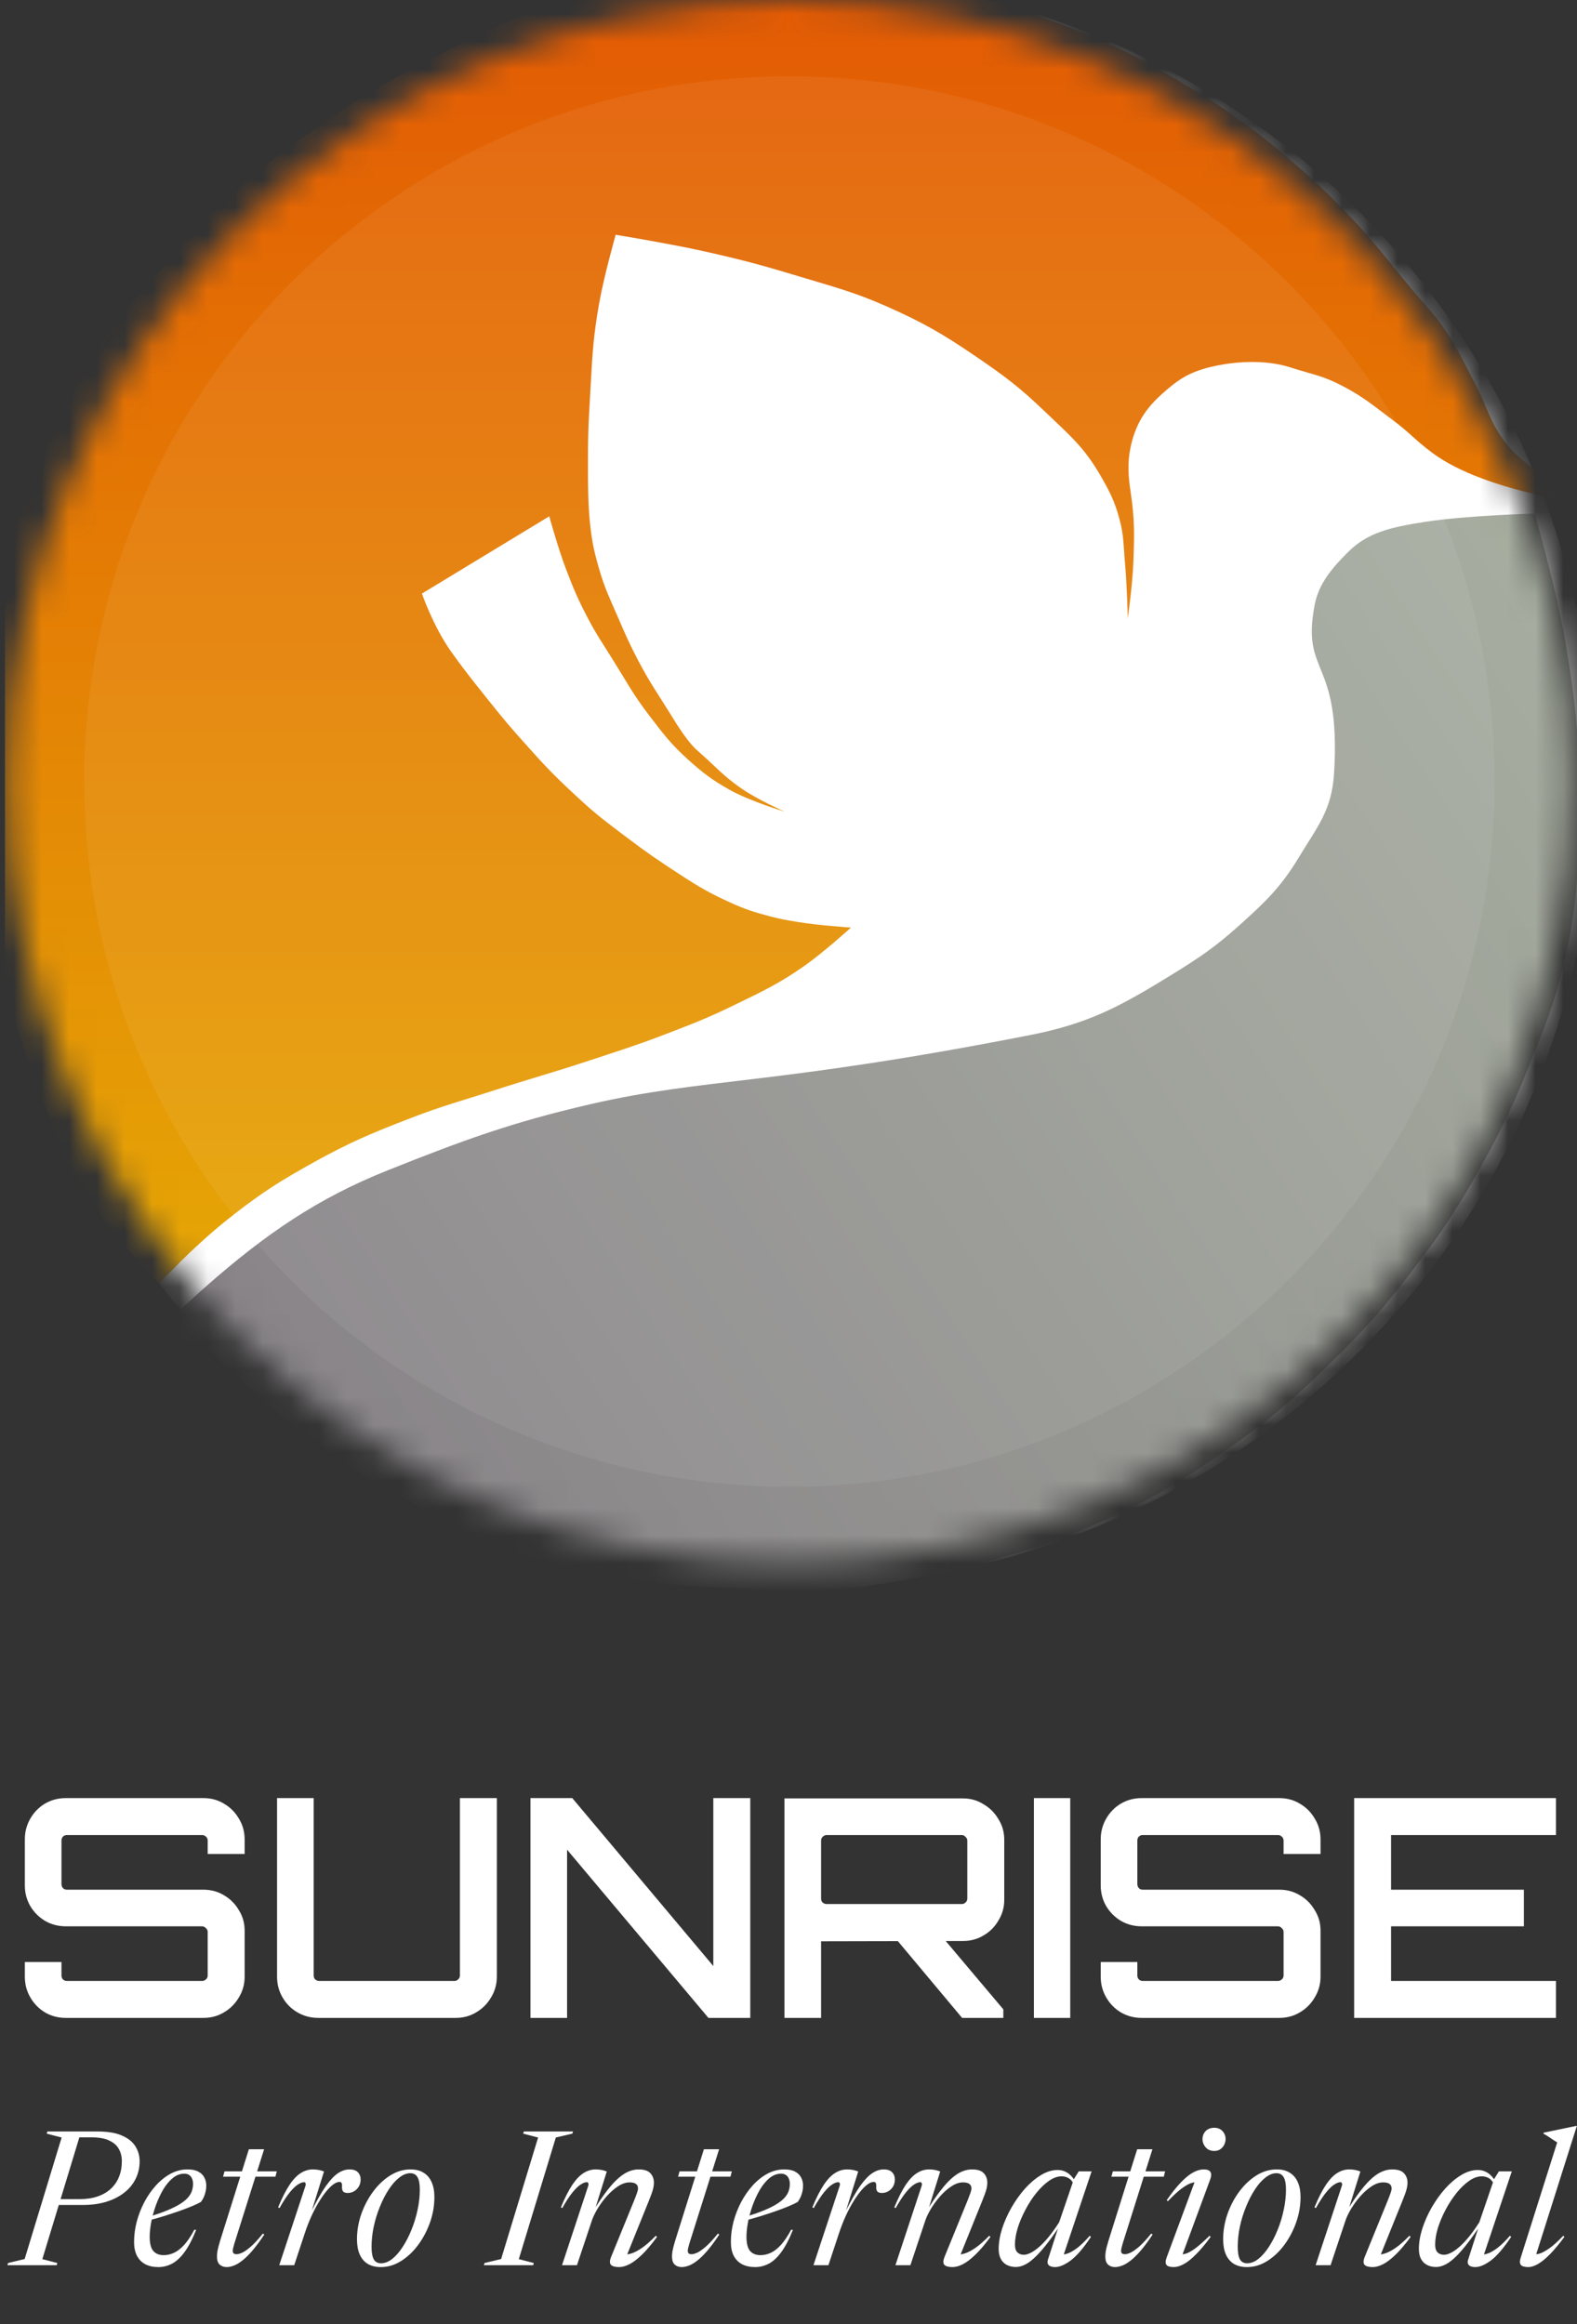 <svg xmlns="http://www.w3.org/2000/svg" width="57" height="84" viewBox="0 0 57 84" fill="none"><rect x="0" y="0" width="57" height="84" fill="#333333" stroke="none"/><g id="SVG White Logo" clip-path="url(#clip0_15_1178)"><g id="Mask group"><mask id="mask0_15_1178" style="mask-type:alpha" maskUnits="userSpaceOnUse" x="0" y="0" width="57" height="57"><g id="Group"><path id="Vector" d="M28.533 56.492C44.133 56.492 56.779 43.846 56.779 28.246C56.779 12.646 44.133 0 28.533 0C12.933 0 0.287 12.646 0.287 28.246C0.287 43.846 12.933 56.492 28.533 56.492Z" fill="#D9D9D9"></path></g></mask><g mask="url(#mask0_15_1178)"><g id="Group_2"><path id="Vector_2" d="M28.533 57.375C44.621 57.375 57.662 44.334 57.662 28.246C57.662 12.159 44.621 -0.883 28.533 -0.883C12.446 -0.883 -0.596 12.159 -0.596 28.246C-0.596 44.334 12.446 57.375 28.533 57.375Z" fill="white"></path><path id="Vector_3" d="M3.543 43.8C4.294 44.896 5.745 46.394 5.745 46.394C5.745 46.394 6.518 45.584 7.045 45.097C7.574 44.609 7.879 44.343 8.446 43.9C9.513 43.068 10.164 42.662 11.348 42.005C12.661 41.275 13.447 40.951 14.85 40.409C16.002 39.963 16.676 39.791 17.851 39.411C19.215 38.97 19.993 38.764 21.353 38.314C22.373 37.975 22.951 37.8 23.954 37.416L24.01 37.394C25.006 37.014 25.583 36.793 26.556 36.318C27.561 35.828 28.14 35.562 29.057 34.922C29.762 34.429 30.758 33.525 30.758 33.525C30.758 33.525 29.593 33.448 28.857 33.326C28.464 33.26 28.242 33.227 27.856 33.126C27.294 32.979 26.937 32.866 26.409 32.626C25.659 32.285 25.298 32.077 24.608 31.628C23.808 31.109 23.366 30.807 22.607 30.232C21.965 29.746 21.598 29.479 21.006 28.935C20.335 28.318 19.912 27.917 19.305 27.239C18.825 26.703 18.455 26.303 18.004 25.743C17.427 25.026 16.834 24.299 16.303 23.548C15.654 22.629 15.25 21.454 15.25 21.454L19.852 18.661C19.852 18.661 20.177 19.831 20.453 20.556C20.725 21.274 20.895 21.672 21.253 22.352C21.57 22.956 21.793 23.27 22.153 23.848C22.645 24.638 22.889 25.105 23.454 25.844C23.958 26.502 24.239 26.884 24.855 27.44C25.394 27.926 25.723 28.18 26.356 28.537C27.088 28.951 28.357 29.335 28.357 29.335C28.357 29.335 27.405 28.909 26.856 28.537C26.305 28.165 26.041 27.893 25.555 27.44C25.232 27.139 25.126 27.088 24.855 26.74C24.637 26.462 24.462 26.18 24.277 25.881L24.254 25.844C23.776 25.071 23.474 24.654 23.054 23.848C22.755 23.276 22.609 22.944 22.354 22.352C22.055 21.661 21.861 21.28 21.653 20.556C21.499 20.02 21.424 19.713 21.353 19.16C21.243 18.31 21.253 17.422 21.253 16.565C21.253 15.357 21.289 15.079 21.353 13.873C21.413 12.738 21.456 12.098 21.653 10.979C21.826 9.993 22.253 8.485 22.253 8.485C22.253 8.485 24.214 8.806 25.455 9.084C26.796 9.384 27.542 9.583 28.857 9.982C30.122 10.366 30.85 10.544 32.059 11.079C33.37 11.66 34.076 12.068 35.26 12.875C36.294 13.578 36.861 14.004 37.762 14.87C38.619 15.694 39.168 16.136 39.763 17.165C40.103 17.754 40.286 18.104 40.463 18.761C40.627 19.367 40.606 19.731 40.663 20.357C40.734 21.134 40.763 22.352 40.763 22.352C40.763 22.352 40.932 21.139 40.963 20.357C41.004 19.344 41.015 18.765 40.863 17.763C40.78 17.212 40.748 16.713 40.863 16.167C41.04 15.327 41.411 14.771 41.964 14.271C42.517 13.771 42.917 13.472 43.718 13.273C44.518 13.073 45.672 12.972 46.619 13.273C47.567 13.573 47.814 13.575 48.567 13.972C49.321 14.37 49.703 14.71 50.321 15.168C50.965 15.645 51.127 15.887 51.769 16.366C53.737 17.837 57.772 18.262 57.772 18.262C57.772 18.262 55.443 17.27 54.471 16.067C53.834 15.28 53.752 14.662 53.27 13.773C52.887 13.067 52.72 12.642 52.269 11.977C51.818 11.312 51.482 11 50.969 10.381C50.086 9.316 49.629 8.682 48.667 7.687C47.958 6.953 47.541 6.558 46.767 5.892C45.24 4.578 44.304 3.916 42.564 2.899C40.921 1.938 39.946 1.469 38.162 0.804C36.377 0.139 35.332 -0.142 33.459 -0.493C31.453 -0.869 30.298 -1.008 28.257 -0.992C26.371 -0.977 25.268 -0.996 23.407 -0.694C21.909 -0.451 21.097 -0.157 19.652 0.305C18.103 0.8 17.299 1.264 15.85 2.001C14.196 2.842 13.277 3.346 11.748 4.395C10.396 5.323 9.657 5.884 8.446 6.989C7.407 7.938 6.845 8.502 5.945 9.583C4.795 10.963 4.11 11.627 3.196 13.173C2.265 14.749 1.779 15.765 1.095 17.463C0.334 19.35 0.132 20.555 -0.259 22.552C-0.477 23.671 -0.579 24.307 -0.659 25.445C-0.74 26.611 -0.7 27.269 -0.659 28.437C-0.596 30.196 -0.511 31.185 -0.259 32.927C-0.128 33.827 -0.052 34.332 0.142 35.221C0.514 36.931 0.805 37.88 1.442 39.511C2.121 41.248 2.489 42.261 3.543 43.8Z" fill="url(#paint0_linear_15_1178)"></path><path id="Vector_4" d="M7.446 46.494C5.209 48.463 2.043 51.881 2.043 51.881L7.446 48.689C7.446 48.689 9.764 50.968 11.448 52.18C12.643 53.041 13.343 53.493 14.649 54.175C16.186 54.978 17.068 55.496 18.704 56.07C20.279 56.621 21.21 56.777 22.854 57.069C24.014 57.274 24.679 57.301 25.855 57.368C28.589 57.523 30.176 57.609 32.859 57.069C33.649 56.91 34.436 56.778 35.213 56.568C37.277 56.011 38.117 55.755 40.063 54.874C41.833 54.072 42.776 53.495 44.365 52.38C45.908 51.297 46.72 50.603 48.067 49.287C49.333 48.051 49.995 47.3 51.069 45.895C52.199 44.417 52.776 43.536 53.67 41.905C54.374 40.62 54.722 39.871 55.271 38.513L55.296 38.452C55.882 37.004 56.222 36.163 56.572 34.623C57.027 32.616 57.044 31.428 57.071 29.384L57.072 29.335C57.105 26.912 56.978 25.539 56.572 23.15C56.263 21.334 55.471 18.561 55.471 18.561C55.471 18.561 53.029 18.628 51.522 18.859C50.221 19.059 49.421 19.258 48.721 19.956C48.164 20.511 47.668 21.082 47.52 21.852C47.02 24.446 48.473 23.746 48.22 27.937C48.139 29.29 47.621 29.869 46.919 31.03C46.291 32.069 45.721 32.61 44.818 33.424C43.949 34.208 43.361 34.607 42.364 35.221C40.5 36.369 39.364 36.993 37.214 37.414C27.982 39.225 25.499 38.949 21.334 39.91C18.481 40.569 16.72 41.218 14.002 42.303C11.486 43.307 9.6 44.597 7.446 46.494Z" fill="url(#paint1_linear_15_1178)"></path><path id="Vector_5" opacity="0.06" d="M54.021 28.246C54.021 42.323 42.61 53.734 28.533 53.734C14.457 53.734 3.046 42.323 3.046 28.246C3.046 14.17 14.457 2.758 28.533 2.758C42.61 2.758 54.021 14.17 54.021 28.246Z" fill="white"></path></g></g></g><path id="Vector_6" d="M2.377 72.932C2.105 72.932 1.854 72.866 1.626 72.734C1.406 72.601 1.229 72.421 1.097 72.193C0.964 71.965 0.898 71.715 0.898 71.443V70.913H2.222V71.399C2.222 71.457 2.241 71.505 2.277 71.542C2.314 71.579 2.362 71.597 2.421 71.597H7.298C7.357 71.597 7.404 71.579 7.441 71.542C7.485 71.505 7.507 71.457 7.507 71.399V69.821C7.507 69.769 7.485 69.725 7.441 69.688C7.404 69.644 7.357 69.622 7.298 69.622H2.377C2.105 69.622 1.854 69.556 1.626 69.424C1.406 69.291 1.229 69.115 1.097 68.894C0.964 68.666 0.898 68.416 0.898 68.144V66.478C0.898 66.206 0.964 65.955 1.097 65.727C1.229 65.499 1.406 65.319 1.626 65.187C1.854 65.054 2.105 64.988 2.377 64.988H7.353C7.625 64.988 7.871 65.054 8.092 65.187C8.32 65.319 8.5 65.499 8.633 65.727C8.773 65.955 8.842 66.206 8.842 66.478V67.007H7.507V66.522C7.507 66.463 7.485 66.415 7.441 66.378C7.404 66.342 7.357 66.323 7.298 66.323H2.421C2.362 66.323 2.314 66.342 2.277 66.378C2.241 66.415 2.222 66.463 2.222 66.522V68.1C2.222 68.151 2.241 68.199 2.277 68.243C2.314 68.28 2.362 68.298 2.421 68.298H7.353C7.625 68.298 7.871 68.364 8.092 68.497C8.32 68.629 8.5 68.809 8.633 69.037C8.773 69.258 8.842 69.504 8.842 69.777V71.443C8.842 71.715 8.773 71.965 8.633 72.193C8.5 72.421 8.32 72.601 8.092 72.734C7.871 72.866 7.625 72.932 7.353 72.932H2.377ZM11.504 72.932C11.232 72.932 10.981 72.866 10.753 72.734C10.525 72.601 10.345 72.421 10.213 72.193C10.08 71.965 10.014 71.715 10.014 71.443V64.988H11.338V71.399C11.338 71.457 11.357 71.505 11.393 71.542C11.438 71.579 11.485 71.597 11.537 71.597H16.425C16.476 71.597 16.52 71.579 16.557 71.542C16.601 71.505 16.623 71.457 16.623 71.399V64.988H17.958V71.443C17.958 71.715 17.888 71.965 17.749 72.193C17.616 72.421 17.436 72.601 17.208 72.734C16.987 72.866 16.741 72.932 16.469 72.932H11.504ZM19.173 72.932V64.988H20.685L25.782 71.057V64.988H27.118V72.932H25.606L20.497 66.853V72.932H19.173ZM34.775 72.932L32.337 70.019H34.069L36.265 72.623V72.932H34.775ZM28.354 72.932V64.999H34.808C35.081 64.999 35.327 65.069 35.548 65.209C35.776 65.341 35.956 65.521 36.088 65.749C36.228 65.97 36.298 66.216 36.298 66.489V68.673C36.298 68.938 36.228 69.184 36.088 69.413C35.956 69.641 35.776 69.821 35.548 69.953C35.327 70.086 35.081 70.152 34.808 70.152L29.678 70.163V72.932H28.354ZM29.876 68.817H34.764C34.816 68.817 34.86 68.798 34.897 68.762C34.941 68.725 34.963 68.677 34.963 68.618V66.522C34.963 66.47 34.941 66.426 34.897 66.389C34.86 66.345 34.816 66.323 34.764 66.323H29.876C29.825 66.323 29.777 66.345 29.733 66.389C29.696 66.426 29.678 66.47 29.678 66.522V68.618C29.678 68.677 29.696 68.725 29.733 68.762C29.777 68.798 29.825 68.817 29.876 68.817ZM37.37 72.932V64.988H38.683V72.932H37.37ZM41.264 72.932C40.992 72.932 40.742 72.866 40.514 72.734C40.293 72.601 40.116 72.421 39.984 72.193C39.852 71.965 39.785 71.715 39.785 71.443V70.913H41.109V71.399C41.109 71.457 41.128 71.505 41.164 71.542C41.201 71.579 41.249 71.597 41.308 71.597H46.185C46.244 71.597 46.291 71.579 46.328 71.542C46.372 71.505 46.394 71.457 46.394 71.399V69.821C46.394 69.769 46.372 69.725 46.328 69.688C46.291 69.644 46.244 69.622 46.185 69.622H41.264C40.992 69.622 40.742 69.556 40.514 69.424C40.293 69.291 40.116 69.115 39.984 68.894C39.852 68.666 39.785 68.416 39.785 68.144V66.478C39.785 66.206 39.852 65.955 39.984 65.727C40.116 65.499 40.293 65.319 40.514 65.187C40.742 65.054 40.992 64.988 41.264 64.988H46.24C46.512 64.988 46.759 65.054 46.979 65.187C47.207 65.319 47.388 65.499 47.52 65.727C47.66 65.955 47.73 66.206 47.73 66.478V67.007H46.394V66.522C46.394 66.463 46.372 66.415 46.328 66.378C46.291 66.342 46.244 66.323 46.185 66.323H41.308C41.249 66.323 41.201 66.342 41.164 66.378C41.128 66.415 41.109 66.463 41.109 66.522V68.1C41.109 68.151 41.128 68.199 41.164 68.243C41.201 68.28 41.249 68.298 41.308 68.298H46.24C46.512 68.298 46.759 68.364 46.979 68.497C47.207 68.629 47.388 68.809 47.52 69.037C47.66 69.258 47.73 69.504 47.73 69.777V71.443C47.73 71.715 47.66 71.965 47.52 72.193C47.388 72.421 47.207 72.601 46.979 72.734C46.759 72.866 46.512 72.932 46.24 72.932H41.264ZM48.945 72.932V64.988H56.239V66.323H50.28V68.298H55.08V69.622H50.28V71.597H56.239V72.932H48.945Z" fill="white"></path><path id="Vector_7" d="M2.888 79.482C3.126 79.482 3.338 79.45 3.525 79.386C3.712 79.323 3.87 79.231 4 79.113C4.132 78.992 4.233 78.847 4.301 78.678C4.369 78.51 4.404 78.319 4.404 78.107C4.404 77.947 4.368 77.803 4.298 77.673C4.227 77.543 4.111 77.44 3.949 77.365C3.789 77.287 3.575 77.249 3.306 77.249H2.447L2.522 77.037H3.514C3.886 77.037 4.184 77.085 4.407 77.184C4.633 77.282 4.796 77.413 4.896 77.577C4.997 77.739 5.047 77.918 5.047 78.114C5.047 78.342 4.999 78.553 4.903 78.747C4.81 78.938 4.673 79.105 4.493 79.246C4.315 79.387 4.098 79.498 3.843 79.578C3.59 79.656 3.301 79.694 2.977 79.694H1.705L1.77 79.482H2.888ZM1.53 81.651L2.071 81.791L2.05 81.87H0.268L0.292 81.791L0.891 81.647L2.228 77.255L1.688 77.115L1.712 77.037H2.933L1.53 81.651ZM6.663 78.562C6.512 78.562 6.372 78.616 6.242 78.723C6.114 78.828 5.999 78.967 5.896 79.14C5.796 79.313 5.708 79.503 5.633 79.708C5.56 79.913 5.504 80.115 5.466 80.313C5.429 80.512 5.411 80.687 5.411 80.84C5.411 81.082 5.454 81.254 5.541 81.356C5.63 81.457 5.755 81.507 5.917 81.507C6.04 81.507 6.162 81.48 6.283 81.425C6.406 81.37 6.529 81.275 6.652 81.141C6.776 81.007 6.9 80.822 7.025 80.587L7.09 80.594C6.949 80.945 6.804 81.219 6.656 81.415C6.51 81.609 6.359 81.744 6.204 81.822C6.052 81.899 5.892 81.938 5.725 81.938C5.541 81.938 5.382 81.904 5.25 81.835C5.12 81.765 5.02 81.662 4.949 81.528C4.881 81.393 4.846 81.228 4.846 81.032C4.846 80.788 4.878 80.542 4.942 80.296C5.008 80.048 5.101 79.811 5.219 79.585C5.34 79.359 5.48 79.158 5.64 78.983C5.802 78.805 5.979 78.665 6.17 78.562C6.364 78.459 6.567 78.408 6.779 78.408C6.939 78.408 7.067 78.434 7.165 78.487C7.266 78.539 7.339 78.61 7.384 78.699C7.432 78.788 7.456 78.886 7.456 78.993C7.456 79.091 7.44 79.191 7.408 79.294C7.379 79.397 7.33 79.493 7.261 79.585C7.181 79.63 7.073 79.682 6.936 79.739C6.799 79.796 6.644 79.855 6.471 79.916C6.298 79.976 6.114 80.036 5.92 80.098C5.729 80.157 5.54 80.211 5.353 80.258L5.37 80.125C5.627 80.045 5.849 79.968 6.033 79.893C6.218 79.817 6.371 79.742 6.492 79.667C6.615 79.592 6.712 79.515 6.782 79.438C6.853 79.36 6.903 79.279 6.933 79.195C6.963 79.11 6.977 79.023 6.977 78.931C6.977 78.856 6.965 78.791 6.94 78.737C6.915 78.679 6.878 78.636 6.83 78.606C6.785 78.577 6.729 78.562 6.663 78.562ZM8.061 78.671L8.116 78.477H10.004L9.956 78.671H8.061ZM8.472 81.083C8.458 81.133 8.447 81.175 8.437 81.209C8.428 81.244 8.421 81.272 8.417 81.295C8.415 81.318 8.414 81.338 8.414 81.356C8.414 81.398 8.425 81.427 8.448 81.445C8.473 81.464 8.508 81.473 8.554 81.473C8.606 81.473 8.675 81.453 8.759 81.415C8.846 81.374 8.951 81.299 9.074 81.192C9.197 81.083 9.339 80.928 9.501 80.727L9.553 80.761C9.393 81.003 9.246 81.201 9.111 81.356C8.979 81.509 8.857 81.628 8.745 81.712C8.636 81.797 8.536 81.855 8.444 81.887C8.353 81.921 8.269 81.938 8.191 81.938C8.091 81.938 8.008 81.908 7.941 81.849C7.875 81.79 7.842 81.691 7.842 81.552C7.842 81.504 7.848 81.44 7.859 81.36C7.873 81.28 7.905 81.157 7.955 80.99L8.995 77.68H9.546L8.472 81.083ZM11.044 78.993C11.053 78.963 11.053 78.936 11.044 78.911C11.037 78.883 11.018 78.87 10.986 78.87C10.931 78.87 10.862 78.896 10.777 78.948C10.693 78.999 10.595 79.091 10.483 79.226C10.371 79.36 10.245 79.553 10.104 79.804L10.052 79.78C10.196 79.433 10.335 79.159 10.47 78.959C10.606 78.758 10.743 78.617 10.88 78.535C11.017 78.45 11.16 78.408 11.311 78.408C11.366 78.408 11.415 78.412 11.458 78.418C11.501 78.423 11.543 78.431 11.585 78.442C11.628 78.454 11.67 78.467 11.711 78.483L11.246 79.975H11.229C11.439 79.553 11.623 79.229 11.783 79.003C11.945 78.778 12.093 78.623 12.228 78.538C12.364 78.451 12.498 78.408 12.628 78.408C12.769 78.408 12.872 78.442 12.936 78.511C13.002 78.579 13.035 78.666 13.035 78.771C13.035 78.869 13.013 78.954 12.97 79.027C12.927 79.098 12.87 79.155 12.799 79.198C12.728 79.239 12.652 79.26 12.57 79.26C12.492 79.26 12.437 79.243 12.405 79.209C12.374 79.172 12.359 79.117 12.361 79.044C12.366 78.971 12.36 78.922 12.344 78.897C12.33 78.872 12.306 78.86 12.272 78.86C12.206 78.86 12.132 78.889 12.05 78.948C11.968 79.008 11.881 79.093 11.79 79.205C11.701 79.314 11.611 79.445 11.52 79.595C11.428 79.746 11.341 79.913 11.256 80.098C11.174 80.28 11.098 80.475 11.027 80.683L10.634 81.87H10.093L11.044 78.993ZM14.839 78.408C15.028 78.408 15.186 78.448 15.311 78.528C15.439 78.605 15.536 78.719 15.602 78.87C15.668 79.018 15.701 79.198 15.701 79.41C15.701 79.718 15.649 80.021 15.544 80.32C15.439 80.619 15.296 80.89 15.116 81.134C14.936 81.378 14.73 81.573 14.497 81.719C14.264 81.865 14.021 81.938 13.765 81.938C13.578 81.938 13.42 81.899 13.29 81.822C13.162 81.742 13.065 81.627 12.999 81.476C12.935 81.326 12.903 81.144 12.903 80.932C12.903 80.627 12.954 80.325 13.057 80.026C13.162 79.727 13.305 79.456 13.485 79.212C13.665 78.968 13.871 78.773 14.104 78.627C14.336 78.481 14.581 78.408 14.839 78.408ZM13.772 81.801C13.906 81.801 14.041 81.749 14.176 81.644C14.31 81.537 14.437 81.392 14.555 81.209C14.674 81.027 14.78 80.821 14.873 80.59C14.967 80.36 15.04 80.121 15.092 79.872C15.147 79.621 15.174 79.376 15.174 79.137C15.174 78.936 15.147 78.788 15.092 78.692C15.037 78.594 14.95 78.545 14.829 78.545C14.697 78.545 14.563 78.599 14.429 78.706C14.294 78.811 14.168 78.954 14.049 79.137C13.93 79.319 13.824 79.525 13.731 79.756C13.637 79.984 13.563 80.223 13.509 80.474C13.456 80.723 13.43 80.968 13.43 81.209C13.43 81.41 13.456 81.559 13.509 81.657C13.563 81.753 13.651 81.801 13.772 81.801ZM19.45 77.255L18.91 77.115L18.933 77.037H20.712L20.688 77.115L20.09 77.255L18.752 81.651L19.293 81.791L19.272 81.87H17.49L17.514 81.791L18.113 81.647L19.45 77.255ZM20.324 79.804L20.273 79.78C20.416 79.433 20.556 79.159 20.69 78.959C20.827 78.758 20.964 78.617 21.101 78.535C21.237 78.45 21.381 78.408 21.532 78.408C21.586 78.408 21.635 78.412 21.679 78.418C21.722 78.423 21.764 78.431 21.805 78.442C21.849 78.454 21.891 78.467 21.932 78.483L21.487 79.91H21.443C21.627 79.611 21.795 79.365 21.945 79.171C22.096 78.977 22.235 78.825 22.363 78.716C22.493 78.604 22.616 78.525 22.732 78.48C22.849 78.432 22.964 78.408 23.078 78.408C23.283 78.408 23.427 78.455 23.509 78.548C23.593 78.64 23.635 78.752 23.635 78.887C23.635 78.962 23.623 79.047 23.598 79.14C23.573 79.234 23.521 79.375 23.444 79.564L22.63 81.579L22.571 81.476C22.64 81.488 22.726 81.476 22.831 81.442C22.939 81.408 23.065 81.341 23.211 81.24C23.357 81.138 23.521 80.993 23.704 80.806L23.748 80.847C23.556 81.109 23.378 81.321 23.211 81.483C23.047 81.643 22.895 81.759 22.756 81.832C22.617 81.903 22.492 81.938 22.38 81.938C22.232 81.938 22.133 81.911 22.082 81.856C22.032 81.801 22.034 81.705 22.089 81.569L22.913 79.55C22.968 79.414 23.006 79.314 23.026 79.253C23.049 79.189 23.061 79.137 23.061 79.096C23.061 79.025 23.037 78.971 22.989 78.935C22.941 78.896 22.863 78.877 22.756 78.877C22.619 78.877 22.479 78.925 22.335 79.02C22.194 79.114 22.058 79.234 21.928 79.379C21.801 79.525 21.689 79.678 21.593 79.838C21.5 79.995 21.432 80.136 21.391 80.262L20.854 81.87H20.314L21.265 78.993C21.274 78.963 21.274 78.936 21.265 78.911C21.258 78.883 21.238 78.87 21.207 78.87C21.152 78.87 21.082 78.896 20.998 78.948C20.914 78.999 20.816 79.091 20.704 79.226C20.592 79.36 20.465 79.553 20.324 79.804ZM24.508 78.671L24.562 78.477H26.451L26.403 78.671H24.508ZM24.918 81.083C24.905 81.133 24.893 81.175 24.884 81.209C24.875 81.244 24.868 81.272 24.863 81.295C24.861 81.318 24.86 81.338 24.86 81.356C24.86 81.398 24.872 81.427 24.894 81.445C24.919 81.464 24.955 81.473 25 81.473C25.053 81.473 25.121 81.453 25.206 81.415C25.292 81.374 25.397 81.299 25.52 81.192C25.643 81.083 25.786 80.928 25.948 80.727L25.999 80.761C25.84 81.003 25.692 81.201 25.558 81.356C25.426 81.509 25.304 81.628 25.192 81.712C25.082 81.797 24.982 81.855 24.891 81.887C24.8 81.921 24.715 81.938 24.638 81.938C24.538 81.938 24.454 81.908 24.388 81.849C24.322 81.79 24.289 81.691 24.289 81.552C24.289 81.504 24.295 81.44 24.306 81.36C24.32 81.28 24.352 81.157 24.402 80.99L25.442 77.68H25.992L24.918 81.083ZM28.233 78.562C28.082 78.562 27.942 78.616 27.812 78.723C27.685 78.828 27.569 78.967 27.467 79.14C27.366 79.313 27.279 79.503 27.203 79.708C27.131 79.913 27.075 80.115 27.036 80.313C26.999 80.512 26.981 80.687 26.981 80.84C26.981 81.082 27.024 81.254 27.111 81.356C27.2 81.457 27.326 81.507 27.487 81.507C27.61 81.507 27.733 81.48 27.853 81.425C27.977 81.37 28.1 81.275 28.223 81.141C28.346 81.007 28.47 80.822 28.596 80.587L28.66 80.594C28.519 80.945 28.374 81.219 28.226 81.415C28.08 81.609 27.93 81.744 27.775 81.822C27.622 81.899 27.462 81.938 27.296 81.938C27.111 81.938 26.953 81.904 26.82 81.835C26.69 81.765 26.59 81.662 26.519 81.528C26.451 81.393 26.417 81.228 26.417 81.032C26.417 80.788 26.449 80.542 26.512 80.296C26.579 80.048 26.671 79.811 26.79 79.585C26.91 79.359 27.051 79.158 27.21 78.983C27.372 78.805 27.549 78.665 27.74 78.562C27.934 78.459 28.137 78.408 28.349 78.408C28.509 78.408 28.638 78.434 28.736 78.487C28.836 78.539 28.909 78.61 28.955 78.699C29.003 78.788 29.026 78.886 29.026 78.993C29.026 79.091 29.011 79.191 28.979 79.294C28.949 79.397 28.9 79.493 28.832 79.585C28.752 79.63 28.643 79.682 28.507 79.739C28.37 79.796 28.215 79.855 28.041 79.916C27.868 79.976 27.685 80.036 27.491 80.098C27.299 80.157 27.11 80.211 26.923 80.258L26.94 80.125C27.198 80.045 27.419 79.968 27.604 79.893C27.788 79.817 27.941 79.742 28.062 79.667C28.185 79.592 28.282 79.515 28.353 79.438C28.423 79.36 28.474 79.279 28.503 79.195C28.533 79.11 28.548 79.023 28.548 78.931C28.548 78.856 28.535 78.791 28.51 78.737C28.485 78.679 28.448 78.636 28.401 78.606C28.355 78.577 28.299 78.562 28.233 78.562ZM30.353 78.993C30.362 78.963 30.362 78.936 30.353 78.911C30.346 78.883 30.327 78.87 30.295 78.87C30.24 78.87 30.171 78.896 30.086 78.948C30.002 78.999 29.904 79.091 29.792 79.226C29.681 79.36 29.554 79.553 29.413 79.804L29.361 79.78C29.505 79.433 29.644 79.159 29.779 78.959C29.915 78.758 30.052 78.617 30.189 78.535C30.326 78.45 30.47 78.408 30.62 78.408C30.675 78.408 30.724 78.412 30.767 78.418C30.81 78.423 30.853 78.431 30.894 78.442C30.937 78.454 30.979 78.467 31.02 78.483L30.555 79.975H30.538C30.748 79.553 30.933 79.229 31.092 79.003C31.254 78.778 31.402 78.623 31.537 78.538C31.674 78.451 31.807 78.408 31.937 78.408C32.078 78.408 32.181 78.442 32.245 78.511C32.311 78.579 32.344 78.666 32.344 78.771C32.344 78.869 32.322 78.954 32.279 79.027C32.236 79.098 32.179 79.155 32.108 79.198C32.037 79.239 31.961 79.26 31.879 79.26C31.801 79.26 31.747 79.243 31.715 79.209C31.683 79.172 31.668 79.117 31.67 79.044C31.675 78.971 31.669 78.922 31.653 78.897C31.639 78.872 31.615 78.86 31.581 78.86C31.515 78.86 31.441 78.889 31.359 78.948C31.277 79.008 31.19 79.093 31.099 79.205C31.01 79.314 30.92 79.445 30.829 79.595C30.738 79.746 30.65 79.913 30.565 80.098C30.483 80.28 30.407 80.475 30.336 80.683L29.943 81.87H29.402L30.353 78.993ZM32.375 79.804L32.324 79.78C32.468 79.433 32.607 79.159 32.741 78.959C32.878 78.758 33.015 78.617 33.152 78.535C33.289 78.45 33.432 78.408 33.583 78.408C33.638 78.408 33.687 78.412 33.73 78.418C33.773 78.423 33.815 78.431 33.856 78.442C33.9 78.454 33.942 78.467 33.983 78.483L33.538 79.91H33.494C33.678 79.611 33.846 79.365 33.997 79.171C34.147 78.977 34.286 78.825 34.414 78.716C34.544 78.604 34.667 78.525 34.783 78.48C34.9 78.432 35.015 78.408 35.129 78.408C35.334 78.408 35.478 78.455 35.56 78.548C35.644 78.64 35.686 78.752 35.686 78.887C35.686 78.962 35.674 79.047 35.649 79.14C35.623 79.234 35.572 79.375 35.495 79.564L34.681 81.579L34.623 81.476C34.691 81.488 34.778 81.476 34.883 81.442C34.99 81.408 35.116 81.341 35.262 81.24C35.408 81.138 35.572 80.993 35.755 80.806L35.799 80.847C35.608 81.109 35.429 81.321 35.262 81.483C35.098 81.643 34.946 81.759 34.807 81.832C34.668 81.903 34.543 81.938 34.431 81.938C34.283 81.938 34.184 81.911 34.133 81.856C34.083 81.801 34.086 81.705 34.14 81.569L34.965 79.55C35.019 79.414 35.057 79.314 35.078 79.253C35.1 79.189 35.112 79.137 35.112 79.096C35.112 79.025 35.088 78.971 35.04 78.935C34.992 78.896 34.914 78.877 34.807 78.877C34.67 78.877 34.53 78.925 34.387 79.02C34.245 79.114 34.109 79.234 33.98 79.379C33.852 79.525 33.74 79.678 33.644 79.838C33.551 79.995 33.484 80.136 33.443 80.262L32.906 81.87H32.365L33.316 78.993C33.325 78.963 33.325 78.936 33.316 78.911C33.309 78.883 33.29 78.87 33.258 78.87C33.203 78.87 33.133 78.896 33.049 78.948C32.965 78.999 32.867 79.091 32.755 79.226C32.643 79.36 32.517 79.553 32.375 79.804ZM37.879 81.664L38.283 80.409H38.331C38.128 80.715 37.947 80.967 37.787 81.165C37.63 81.361 37.487 81.516 37.359 81.63C37.234 81.742 37.119 81.821 37.014 81.866C36.911 81.912 36.812 81.935 36.716 81.935C36.598 81.935 36.491 81.911 36.395 81.863C36.301 81.815 36.228 81.743 36.176 81.647C36.123 81.549 36.097 81.428 36.097 81.285C36.097 81.054 36.138 80.809 36.22 80.549C36.305 80.289 36.418 80.035 36.559 79.787C36.703 79.536 36.866 79.308 37.048 79.102C37.233 78.897 37.425 78.734 37.626 78.613C37.829 78.49 38.03 78.429 38.228 78.429C38.358 78.429 38.478 78.464 38.587 78.535C38.697 78.605 38.79 78.71 38.868 78.849L38.816 78.955C38.766 78.846 38.704 78.77 38.628 78.726C38.553 78.681 38.467 78.658 38.368 78.658C38.22 78.658 38.067 78.714 37.91 78.825C37.753 78.935 37.601 79.081 37.455 79.263C37.309 79.446 37.178 79.647 37.062 79.869C36.946 80.088 36.853 80.306 36.785 80.525C36.719 80.742 36.685 80.94 36.685 81.121C36.685 81.255 36.715 81.351 36.775 81.408C36.834 81.465 36.911 81.493 37.007 81.493C37.075 81.493 37.154 81.472 37.243 81.428C37.334 81.385 37.435 81.317 37.544 81.223C37.654 81.13 37.77 81.009 37.893 80.861C38.018 80.71 38.148 80.529 38.283 80.317L38.816 78.757L38.991 78.477H39.456L38.416 81.582L38.348 81.473C38.412 81.491 38.494 81.482 38.594 81.445C38.697 81.409 38.815 81.339 38.95 81.237C39.084 81.132 39.23 80.988 39.388 80.806L39.432 80.847C39.158 81.255 38.914 81.539 38.7 81.699C38.486 81.858 38.298 81.938 38.136 81.938C38.026 81.938 37.949 81.914 37.903 81.866C37.858 81.816 37.85 81.749 37.879 81.664ZM40.17 78.671L40.224 78.477H42.112L42.065 78.671H40.17ZM40.58 81.083C40.566 81.133 40.555 81.175 40.546 81.209C40.537 81.244 40.53 81.272 40.525 81.295C40.523 81.318 40.522 81.338 40.522 81.356C40.522 81.398 40.533 81.427 40.556 81.445C40.581 81.464 40.617 81.473 40.662 81.473C40.715 81.473 40.783 81.453 40.867 81.415C40.954 81.374 41.059 81.299 41.182 81.192C41.305 81.083 41.448 80.928 41.61 80.727L41.661 80.761C41.501 81.003 41.354 81.201 41.22 81.356C41.087 81.509 40.965 81.628 40.854 81.712C40.744 81.797 40.644 81.855 40.553 81.887C40.462 81.921 40.377 81.938 40.3 81.938C40.199 81.938 40.116 81.908 40.05 81.849C39.984 81.79 39.951 81.691 39.951 81.552C39.951 81.504 39.956 81.44 39.968 81.36C39.981 81.28 40.014 81.157 40.064 80.99L41.103 77.68H41.654L40.58 81.083ZM42.167 81.593L43.211 78.778L43.282 78.877C43.219 78.863 43.138 78.873 43.04 78.907C42.944 78.942 42.828 79.01 42.691 79.113C42.556 79.215 42.397 79.364 42.212 79.557L42.171 79.52C42.358 79.251 42.53 79.035 42.687 78.873C42.845 78.709 42.991 78.591 43.125 78.518C43.26 78.445 43.386 78.408 43.505 78.408C43.633 78.408 43.715 78.439 43.751 78.501C43.788 78.56 43.786 78.644 43.748 78.754L42.705 81.579L42.626 81.456C42.681 81.481 42.752 81.482 42.841 81.459C42.932 81.436 43.049 81.374 43.19 81.271C43.332 81.168 43.507 81.013 43.717 80.806L43.758 80.847C43.569 81.105 43.393 81.314 43.231 81.476C43.072 81.638 42.925 81.756 42.79 81.829C42.658 81.901 42.536 81.938 42.424 81.938C42.292 81.938 42.204 81.912 42.161 81.859C42.12 81.805 42.122 81.716 42.167 81.593ZM43.464 77.31C43.464 77.237 43.481 77.17 43.515 77.108C43.549 77.044 43.598 76.994 43.662 76.958C43.726 76.921 43.801 76.903 43.888 76.903C44.016 76.903 44.116 76.944 44.189 77.026C44.262 77.106 44.298 77.201 44.298 77.31C44.298 77.383 44.281 77.453 44.247 77.519C44.215 77.585 44.168 77.638 44.107 77.68C44.048 77.721 43.975 77.741 43.888 77.741C43.758 77.741 43.654 77.697 43.577 77.608C43.501 77.519 43.464 77.42 43.464 77.31ZM46.146 78.408C46.335 78.408 46.492 78.448 46.618 78.528C46.746 78.605 46.843 78.719 46.909 78.87C46.975 79.018 47.008 79.198 47.008 79.41C47.008 79.718 46.955 80.021 46.85 80.32C46.746 80.619 46.603 80.89 46.423 81.134C46.243 81.378 46.036 81.573 45.804 81.719C45.571 81.865 45.327 81.938 45.072 81.938C44.885 81.938 44.726 81.899 44.596 81.822C44.469 81.742 44.372 81.627 44.306 81.476C44.242 81.326 44.21 81.144 44.21 80.932C44.21 80.627 44.261 80.325 44.364 80.026C44.469 79.727 44.611 79.456 44.791 79.212C44.972 78.968 45.178 78.773 45.41 78.627C45.643 78.481 45.888 78.408 46.146 78.408ZM45.079 81.801C45.213 81.801 45.348 81.749 45.482 81.644C45.617 81.537 45.743 81.392 45.862 81.209C45.981 81.027 46.087 80.821 46.18 80.59C46.274 80.36 46.347 80.121 46.399 79.872C46.454 79.621 46.481 79.376 46.481 79.137C46.481 78.936 46.454 78.788 46.399 78.692C46.344 78.594 46.257 78.545 46.136 78.545C46.003 78.545 45.87 78.599 45.735 78.706C45.601 78.811 45.474 78.954 45.356 79.137C45.237 79.319 45.131 79.525 45.038 79.756C44.944 79.984 44.87 80.223 44.815 80.474C44.763 80.723 44.737 80.968 44.737 81.209C44.737 81.41 44.763 81.559 44.815 81.657C44.87 81.753 44.958 81.801 45.079 81.801ZM47.563 79.804L47.511 79.78C47.655 79.433 47.794 79.159 47.929 78.959C48.066 78.758 48.202 78.617 48.339 78.535C48.476 78.45 48.62 78.408 48.77 78.408C48.825 78.408 48.874 78.412 48.917 78.418C48.961 78.423 49.003 78.431 49.044 78.442C49.087 78.454 49.129 78.467 49.17 78.483L48.726 79.91H48.681C48.866 79.611 49.034 79.365 49.184 79.171C49.335 78.977 49.474 78.825 49.601 78.716C49.731 78.604 49.855 78.525 49.971 78.48C50.087 78.432 50.202 78.408 50.316 78.408C50.522 78.408 50.665 78.455 50.747 78.548C50.832 78.64 50.874 78.752 50.874 78.887C50.874 78.962 50.861 79.047 50.836 79.14C50.811 79.234 50.76 79.375 50.682 79.564L49.868 81.579L49.81 81.476C49.878 81.488 49.965 81.476 50.07 81.442C50.177 81.408 50.304 81.341 50.45 81.24C50.596 81.138 50.76 80.993 50.942 80.806L50.987 80.847C50.795 81.109 50.616 81.321 50.45 81.483C50.285 81.643 50.134 81.759 49.995 81.832C49.856 81.903 49.73 81.938 49.618 81.938C49.47 81.938 49.371 81.911 49.321 81.856C49.271 81.801 49.273 81.705 49.328 81.569L50.152 79.55C50.207 79.414 50.244 79.314 50.265 79.253C50.288 79.189 50.299 79.137 50.299 79.096C50.299 79.025 50.275 78.971 50.227 78.935C50.179 78.896 50.102 78.877 49.995 78.877C49.858 78.877 49.718 78.925 49.574 79.02C49.433 79.114 49.297 79.234 49.167 79.379C49.039 79.525 48.928 79.678 48.832 79.838C48.738 79.995 48.671 80.136 48.63 80.262L48.093 81.87H47.553L48.503 78.993C48.513 78.963 48.513 78.936 48.503 78.911C48.497 78.883 48.477 78.87 48.445 78.87C48.391 78.87 48.321 78.896 48.237 78.948C48.152 78.999 48.054 79.091 47.943 79.226C47.831 79.36 47.704 79.553 47.563 79.804ZM53.067 81.664L53.47 80.409H53.518C53.315 80.715 53.134 80.967 52.974 81.165C52.817 81.361 52.675 81.516 52.547 81.63C52.422 81.742 52.306 81.821 52.201 81.866C52.099 81.912 51.999 81.935 51.904 81.935C51.785 81.935 51.678 81.911 51.582 81.863C51.489 81.815 51.416 81.743 51.363 81.647C51.311 81.549 51.285 81.428 51.285 81.285C51.285 81.054 51.326 80.809 51.408 80.549C51.492 80.289 51.605 80.035 51.746 79.787C51.89 79.536 52.053 79.308 52.236 79.102C52.42 78.897 52.613 78.734 52.814 78.613C53.017 78.49 53.217 78.429 53.416 78.429C53.546 78.429 53.665 78.464 53.775 78.535C53.884 78.605 53.978 78.71 54.055 78.849L54.004 78.955C53.954 78.846 53.891 78.77 53.816 78.726C53.74 78.681 53.654 78.658 53.556 78.658C53.408 78.658 53.255 78.714 53.097 78.825C52.94 78.935 52.789 79.081 52.643 79.263C52.497 79.446 52.365 79.647 52.249 79.869C52.133 80.088 52.041 80.306 51.972 80.525C51.906 80.742 51.873 80.94 51.873 81.121C51.873 81.255 51.903 81.351 51.962 81.408C52.021 81.465 52.099 81.493 52.194 81.493C52.263 81.493 52.342 81.472 52.431 81.428C52.522 81.385 52.622 81.317 52.731 81.223C52.841 81.13 52.957 81.009 53.08 80.861C53.206 80.71 53.336 80.529 53.47 80.317L54.004 78.757L54.178 78.477H54.644L53.604 81.582L53.535 81.473C53.599 81.491 53.681 81.482 53.782 81.445C53.884 81.409 54.003 81.339 54.137 81.237C54.272 81.132 54.418 80.988 54.575 80.806L54.62 80.847C54.346 81.255 54.102 81.539 53.888 81.699C53.673 81.858 53.485 81.938 53.323 81.938C53.214 81.938 53.136 81.914 53.091 81.866C53.045 81.816 53.037 81.749 53.067 81.664ZM56.284 77.433C56.243 77.406 56.195 77.375 56.14 77.341C56.088 77.304 56.032 77.267 55.973 77.228C55.913 77.189 55.851 77.15 55.785 77.112L55.791 77.081L56.975 76.835H56.995L55.494 81.575L55.429 81.456C55.472 81.478 55.539 81.478 55.631 81.456C55.724 81.431 55.844 81.368 55.99 81.268C56.136 81.167 56.307 81.013 56.503 80.806L56.544 80.847C56.355 81.105 56.18 81.314 56.02 81.476C55.861 81.638 55.716 81.756 55.586 81.829C55.459 81.901 55.344 81.938 55.244 81.938C55.105 81.938 55.014 81.912 54.971 81.859C54.927 81.807 54.926 81.718 54.967 81.593L56.284 77.433Z" fill="white"></path></g><defs><linearGradient id="paint0_linear_15_1178" x1="28.533" y1="-0.993" x2="28.533" y2="46.394" gradientUnits="userSpaceOnUse"><stop stop-color="#E35904"></stop><stop offset="1" stop-color="#E5A605"></stop></linearGradient><linearGradient id="paint1_linear_15_1178" x1="55.724" y1="18.56" x2="2.189" y2="53.42" gradientUnits="userSpaceOnUse"><stop stop-color="#A7AEA0"></stop><stop offset="1" stop-color="#847E85"></stop></linearGradient><clipPath id="clip0_15_1178"><rect width="56.823" height="83.635" fill="white" transform="translate(0.177)"></rect></clipPath></defs></svg>